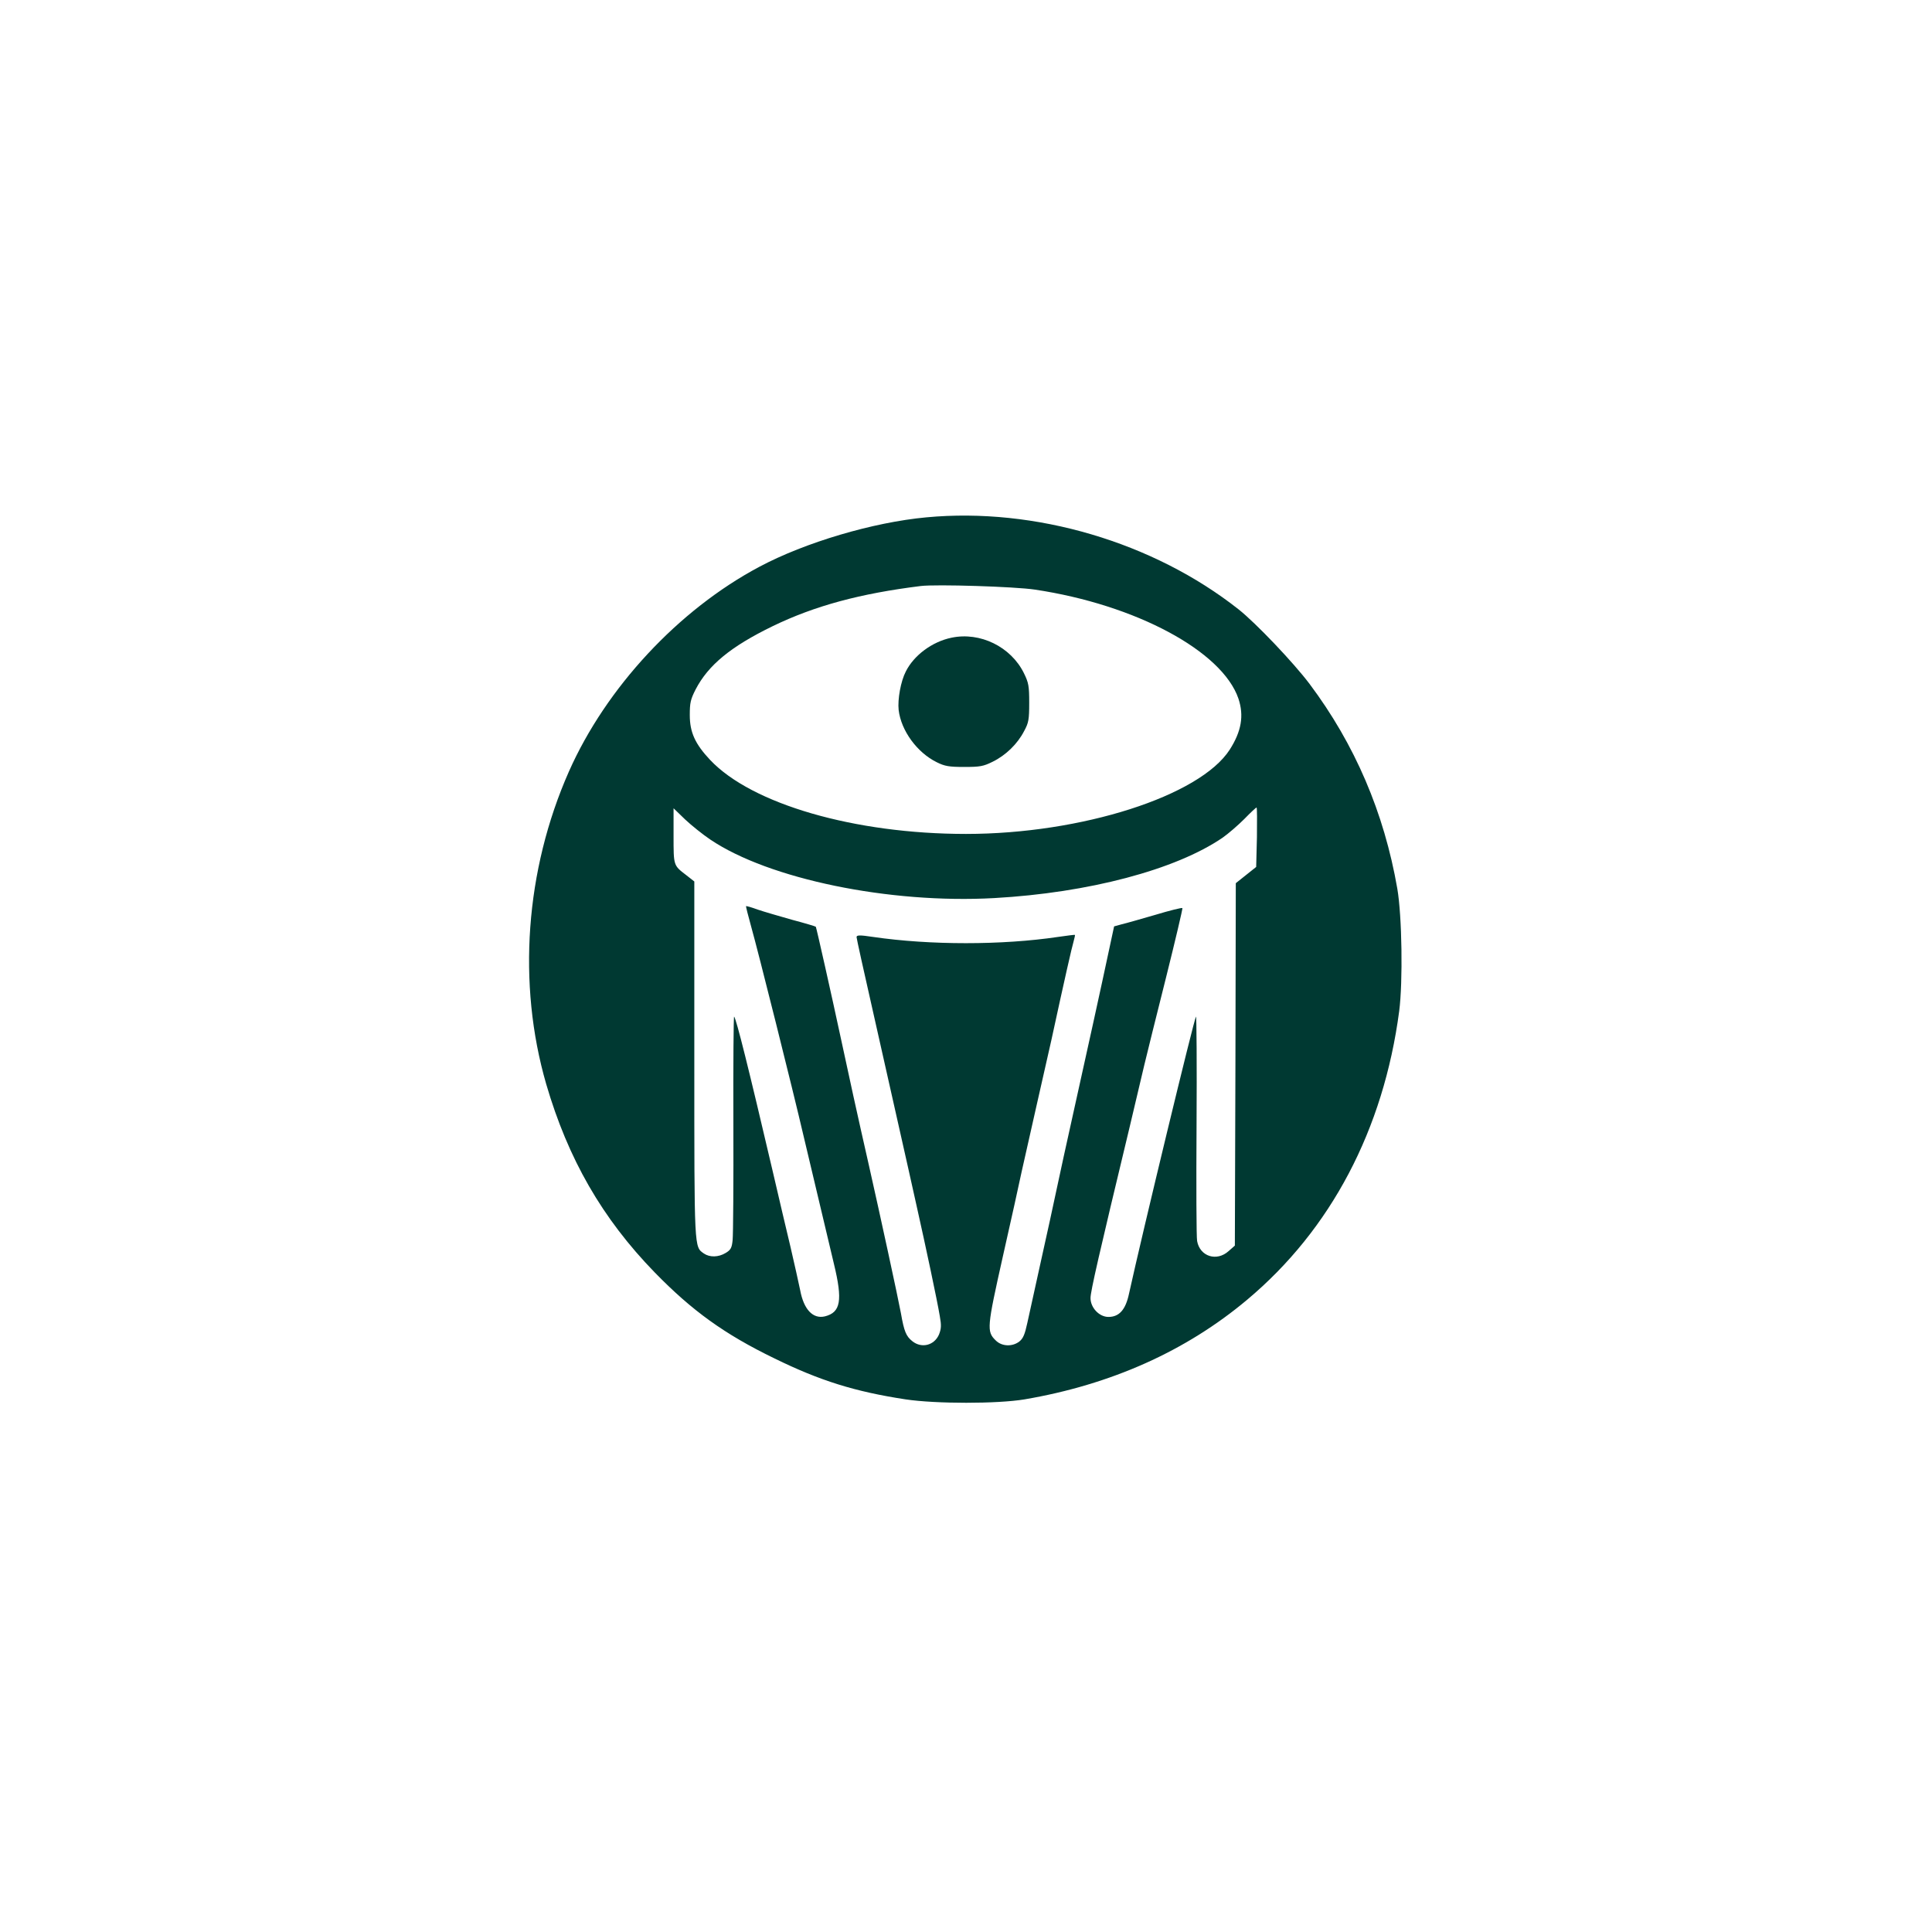 <?xml version="1.0" standalone="no"?>
<!DOCTYPE svg PUBLIC "-//W3C//DTD SVG 20010904//EN"
 "http://www.w3.org/TR/2001/REC-SVG-20010904/DTD/svg10.dtd">
<svg version="1.0" xmlns="http://www.w3.org/2000/svg"
 width="1024pt" height="1024pt" viewBox="0 0 1024 1024"
 preserveAspectRatio="xMidYMid meet">

<g transform="translate(0,1024) scale(0.1,-0.1)"
fill="#003932" stroke="none">
<path d="M4910 7498 c-282 -26 -643 -133 -885 -262 -429 -228 -813 -641 -1010
-1086 -231 -523 -274 -1124 -120 -1656 116 -397 297 -712 575 -998 198 -203
369 -327 635 -456 241 -118 426 -176 695 -217 161 -24 486 -24 630 0 458 78
856 256 1180 528 444 372 723 902 806 1530 20 155 15 504 -10 649 -70 403
-225 765 -465 1085 -85 113 -285 323 -376 395 -452 357 -1080 542 -1655 488z
m575 -383 c535 -80 993 -326 1079 -578 30 -90 16 -173 -46 -270 -158 -246
-786 -447 -1398 -447 -590 0 -1135 158 -1356 392 -80 85 -108 147 -108 238 0
65 4 83 31 136 67 129 186 227 408 335 223 108 463 173 785 213 82 10 499 -3
605 -19z m-1720 -1325 c310 -209 949 -341 1505 -310 500 28 961 150 1210 320
30 21 82 66 115 99 33 34 62 61 65 61 3 0 3 -71 2 -157 l-4 -158 -54 -43 -54
-43 -2 -960 -3 -961 -33 -29 c-63 -57 -152 -29 -167 53 -4 19 -5 296 -3 615 2
320 0 579 -3 575 -10 -12 -284 -1146 -355 -1469 -18 -85 -52 -123 -109 -123
-49 0 -95 49 -95 100 0 35 44 227 207 905 30 127 65 275 78 330 13 55 65 264
115 463 50 200 89 366 87 369 -3 3 -68 -13 -144 -36 -76 -22 -156 -45 -178
-50 l-40 -11 -23 -107 c-46 -217 -125 -575 -189 -863 -36 -162 -78 -353 -93
-425 -15 -71 -52 -242 -83 -380 -30 -137 -63 -285 -72 -327 -13 -60 -22 -82
-42 -98 -37 -29 -94 -27 -126 6 -48 47 -46 68 38 443 43 190 88 393 100 451
13 58 49 218 80 355 31 138 66 291 77 340 72 332 109 494 118 524 5 19 9 35 7
36 -1 1 -42 -4 -90 -11 -296 -44 -678 -44 -979 0 -73 11 -88 10 -88 -1 0 -7
39 -183 86 -390 47 -208 109 -486 139 -618 30 -132 72 -321 94 -420 48 -214
108 -496 122 -580 9 -50 8 -67 -4 -98 -25 -58 -92 -75 -141 -36 -33 26 -44 51
-61 149 -15 81 -111 524 -170 785 -57 250 -113 506 -149 675 -48 224 -129 584
-132 588 -1 2 -58 19 -126 37 -67 19 -150 43 -182 54 -33 12 -60 20 -62 18 -1
-1 11 -50 27 -107 36 -127 221 -865 279 -1115 40 -169 85 -358 160 -674 47
-194 36 -257 -48 -278 -63 -15 -112 36 -131 139 -7 35 -30 137 -51 228 -22 91
-64 271 -94 400 -130 556 -193 807 -205 822 -3 4 -5 -250 -4 -565 1 -315 -1
-594 -4 -620 -4 -41 -10 -52 -37 -68 -38 -23 -84 -24 -115 -3 -52 37 -51 11
-51 1028 l0 944 -42 33 c-69 53 -68 49 -68 209 l0 146 61 -59 c34 -32 94 -80
134 -107z"/>
<path d="M5043 6860 c-102 -21 -199 -93 -242 -179 -27 -52 -44 -148 -38 -204
13 -110 98 -226 202 -277 42 -21 65 -25 145 -25 84 0 102 3 152 28 69 34 131
94 166 162 24 44 27 61 27 150 0 89 -3 106 -28 157 -69 140 -232 220 -384 188z"/>
</g>
</svg>
